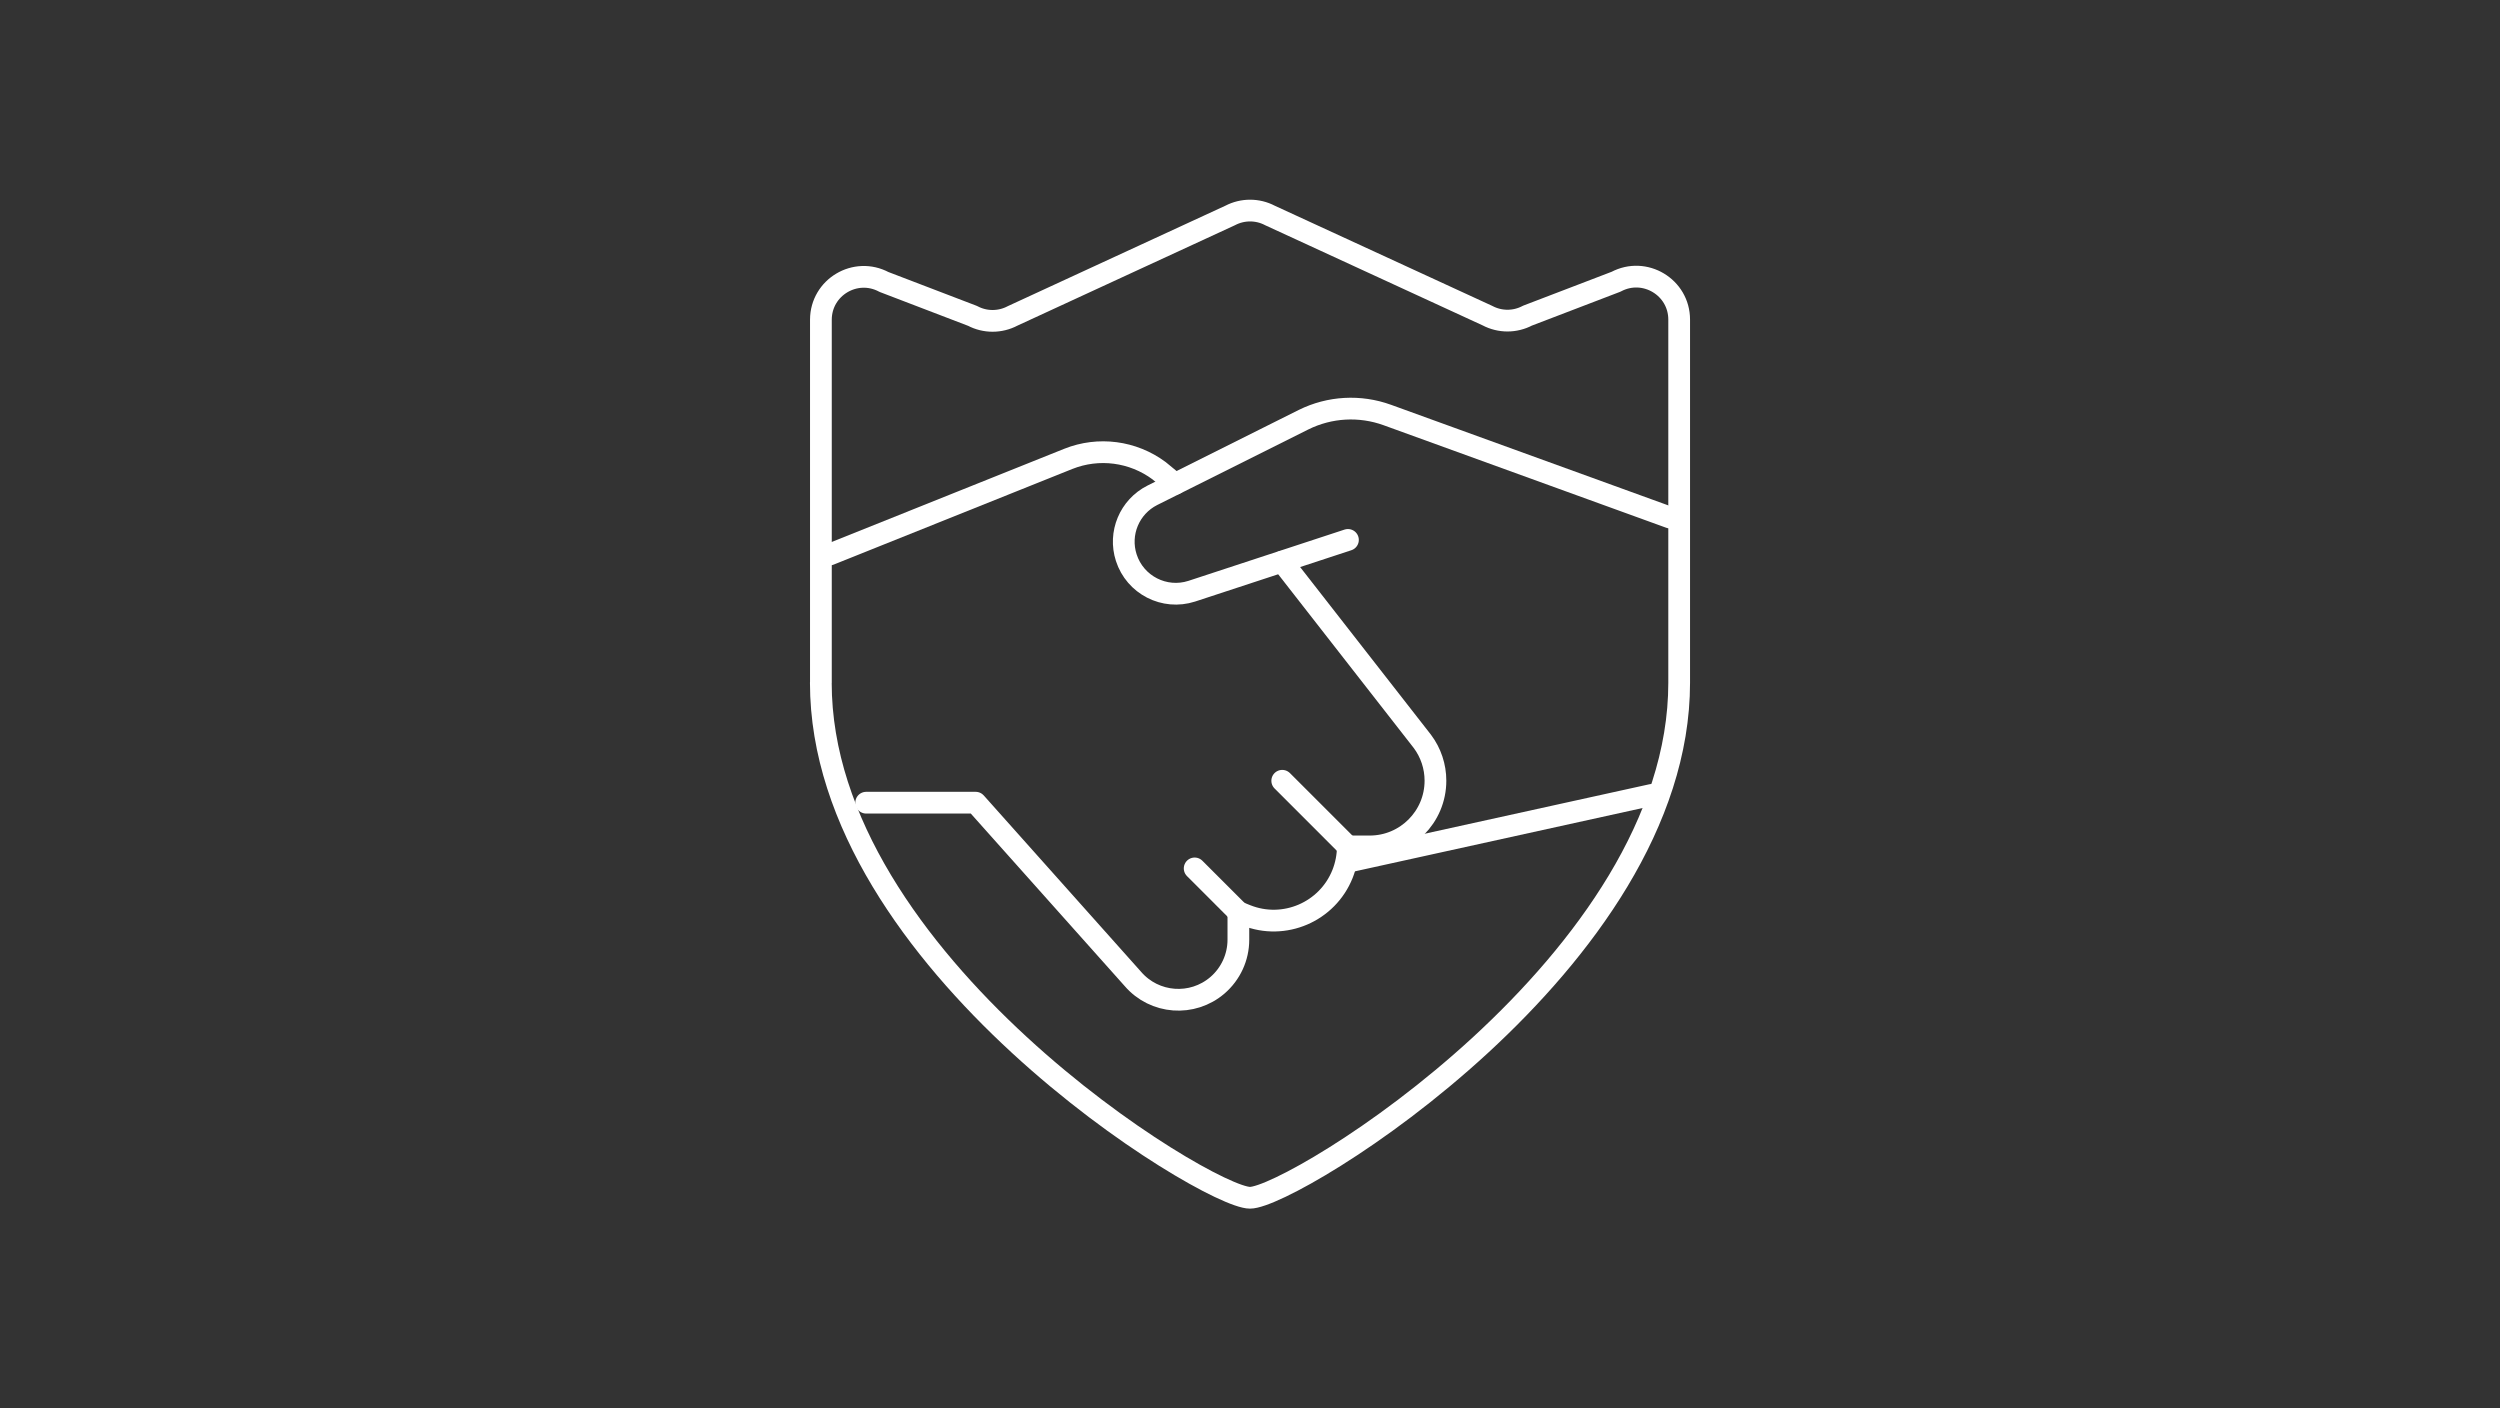 <?xml version="1.0" encoding="UTF-8"?>
<svg xmlns="http://www.w3.org/2000/svg" viewBox="0 0 402.52 226.77">
  <rect x="0" y="0" width="402.52" height="226.77" fill="#333333" stroke="none"/>
  <defs>
    <style>
      .cls-1 {
        stroke: #fff;
        stroke-linecap: round;
        stroke-linejoin: round;
        stroke-width: 3.5px;
      }

      .cls-1, .cls-2 {
        fill: none;
      }

      .cls-2 {
        stroke-width: 0px;
      }
    </style>
  </defs>
  <g id="Sicherheit_und_Zuverlässigkeit" data-name="Sicherheit und Zuverlässigkeit">
    <g>
      <g>
        <path class="cls-1" d="M265.95,127.98l-48.92,10.77"/>
        <path class="cls-1" d="M217.03,86.93l-25.15,8.26c-4.4,1.42-9.12-1-10.54-5.4-1.27-3.92.51-8.18,4.19-10.04l24.36-12.18c4.2-2.08,9.07-2.35,13.48-.75l45.51,16.51"/>
        <path class="cls-1" d="M139.46,129.24h17.63l25.31,28.37c3.48,4.05,9.59,4.5,13.63,1.02,2.13-1.84,3.36-4.51,3.36-7.33v-4.44l1.26.51c6.12,2.45,13.07-.54,15.51-6.66.56-1.41.85-2.91.85-4.43h3.53c5.84,0,10.58-4.74,10.58-10.58,0-2.29-.74-4.52-2.12-6.35l-22.56-28.91"/>
        <path class="cls-1" d="M189.19,77.9l-2.58-2.12c-4.21-3.12-9.73-3.84-14.6-1.9l-38.43,15.4"/>
        <path class="cls-1" d="M199.4,146.87l-7.05-7.05"/>
        <path class="cls-1" d="M206.45,125.71l10.58,10.58"/>
      </g>
      <path class="cls-1" d="M132.16,109.93c0,44.92,62.19,82.92,69.1,82.92s69.1-38.01,69.1-82.92v-58.47c0-5.22-5.56-8.55-10.16-6.1l-14.26,5.46c-2.02,1.07-4.43,1.07-6.45,0l-35.02-16.13c-2-1.05-4.39-1.05-6.4,0l-35.03,16.17c-2.02,1.07-4.44,1.07-6.45,0l-14.26-5.46c-4.59-2.45-10.13.85-10.16,6.05v58.47Z"/>
    </g>
  </g>
  <g id="Format">
    <rect class="cls-2" width="402.52" height="226.77"/>
  </g>
</svg>